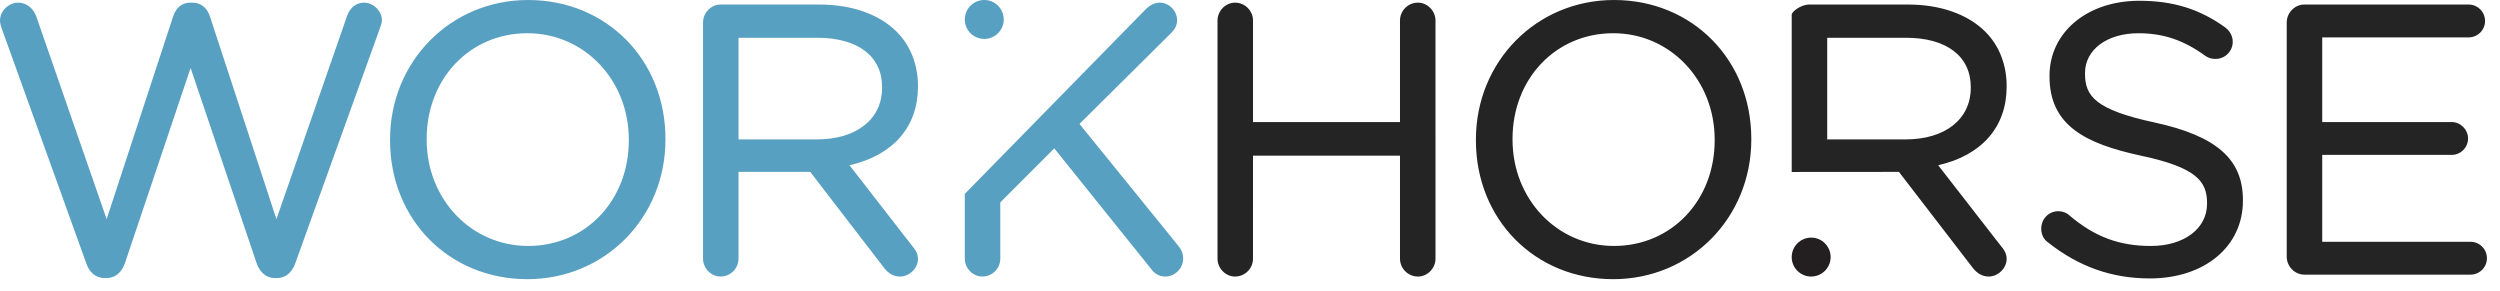 <svg xmlns="http://www.w3.org/2000/svg" width="258" height="30" viewBox="0 0 258 30">
    <g fill="none" fill-rule="evenodd">
        <g>
            <g>
                <path fill="#58A0C1" d="M37.565.273c-.808 0-1.466.526-1.758 1.405l-7.28 20.939-6.866-20.935C21.364.787 20.709.273 19.863.273h-.194c-.869 0-1.49.487-1.798 1.41l-6.866 20.933L3.766 1.758C3.463.857 2.727.273 1.89.273.883.273 0 1.14 0 2.125c0 .283.091.555.173.8l8.73 24.245c.323.97 1.007 1.525 1.877 1.525h.233c.854 0 1.537-.554 1.875-1.525L19.67 7.015l6.819 20.16c.339.966 1.022 1.52 1.874 1.52h.234c.853 0 1.536-.554 1.873-1.519l8.736-24.258.05-.142c.074-.213.16-.454.16-.69 0-.948-.882-1.813-1.851-1.813M54.503 25.382c-5.871 0-10.47-4.82-10.47-10.976v-.077c0-6.213 4.468-10.9 10.392-10.9 5.87 0 10.469 4.822 10.469 10.977v.078c0 6.213-4.467 10.898-10.391 10.898m0-25.382c-7.99 0-14.25 6.328-14.25 14.406v.078c0 8.168 6.093 14.327 14.172 14.327 7.99 0 14.25-6.328 14.25-14.405v-.077C68.674 6.16 62.581 0 54.502 0M91.032 8.987v.077c0 3.234-2.64 5.323-6.725 5.323h-8.091V3.898h8.13c4.186 0 6.686 1.903 6.686 5.09M84.58.467H74.364c-.982 0-1.812.848-1.812 1.852v24.367c0 1.004.83 1.852 1.812 1.852 1.021 0 1.852-.83 1.852-1.852V17.74h7.401l7.592 9.865c.465.62 1.029.935 1.675.935.969 0 1.85-.864 1.85-1.813 0-.603-.33-1.044-.567-1.31l-6.498-8.363c4.498-1.022 7.066-3.956 7.066-8.106V8.87c0-2.19-.778-4.173-2.19-5.587C90.73 1.468 87.9.469 84.58.469M121.608 25.373l-10.205-12.584 9.482-9.405c.398-.397.592-.822.592-1.298 0-.966-.828-1.813-1.772-1.813-.621 0-1.042.299-1.418.634l-18.72 19.101v6.68c0 1.003.831 1.85 1.813 1.85 1.021 0 1.851-.83 1.851-1.85v-5.806l5.571-5.572 9.962 12.402c.384.549.884.827 1.487.827 1.003 0 1.851-.848 1.851-1.851 0-.564-.196-.931-.494-1.315M101.577 4.017c1.107 0 2.008-.901 2.008-2.009 0-1.107-.9-2.008-2.008-2.008s-2.01.901-2.01 2.008c0 1.108.902 2.009 2.01 2.009" transform="translate(-60 -31) translate(60 31)"/>
                <path fill="#242424" d="M203.384 8.987v.077c0 3.234-2.64 5.323-6.726 5.323h-8.09V3.898h8.13c4.186 0 6.686 1.903 6.686 5.09m-6.452-8.52h-10.216c-.864 0-1.812.737-1.812 1.05v16.23l11.066-.009 7.59 9.865c.467.62 1.03.935 1.675.935.97 0 1.851-.864 1.851-1.813 0-.603-.33-1.044-.567-1.31l-6.499-8.363c4.498-1.022 7.066-3.955 7.066-8.106V8.87c0-2.19-.777-4.173-2.19-5.587-1.815-1.815-4.645-2.814-7.964-2.814M146.331.273c-1.022 0-1.853.831-1.853 1.852v10.469H129.31V2.124c0-1.02-.83-1.85-1.851-1.85-.982 0-1.812.847-1.812 1.85v24.564c0 1.003.83 1.851 1.812 1.851 1.022 0 1.85-.83 1.85-1.851V16.063h15.169v10.625c0 1.02.831 1.851 1.853 1.851.983 0 1.813-.848 1.813-1.851V2.125c0-1.004-.83-1.852-1.813-1.852M166.563 25.382c-5.871 0-10.47-4.82-10.47-10.976v-.077c0-6.213 4.468-10.9 10.392-10.9 5.87 0 10.469 4.822 10.469 10.977v.078c0 6.213-4.467 10.898-10.391 10.898m0-25.382c-7.99 0-14.25 6.328-14.25 14.406v.078c0 8.168 6.093 14.327 14.172 14.327 7.99 0 14.249-6.328 14.249-14.405v-.077C180.734 6.16 174.64 0 166.563 0M222.35 12.639c-6.067-1.301-7.177-2.71-7.177-5.016v-.079c0-2.422 2.268-4.114 5.517-4.114 2.557 0 4.68.716 6.886 2.325.318.226.647.326 1.068.326.979 0 1.774-.795 1.774-1.773 0-.81-.546-1.306-.785-1.485C226.99.925 224.258.08 220.768.08c-5.365 0-9.259 3.254-9.259 7.739v.077c0 5.079 3.755 6.936 9.394 8.161 5.77 1.216 6.864 2.66 6.864 4.9v.078c0 2.56-2.382 4.348-5.791 4.348-3.289 0-5.809-.947-8.41-3.15-.27-.27-.708-.437-1.143-.437-.993 0-1.77.796-1.77 1.813 0 .587.266 1.115.693 1.397 3.155 2.51 6.595 3.729 10.514 3.729 5.657 0 9.609-3.295 9.609-8.011v-.079c0-4.218-2.727-6.612-9.12-8.005M254.958 24.953h-15.304v-8.968h13.355c.934 0 1.694-.761 1.694-1.696 0-.919-.777-1.695-1.694-1.695h-13.355V3.859h15.108c.935 0 1.696-.76 1.696-1.695s-.761-1.696-1.696-1.696h-16.96c-.983 0-1.812.848-1.812 1.852v24.173c0 1.003.83 1.85 1.813 1.85h17.155c.934 0 1.694-.76 1.694-1.694 0-.935-.76-1.696-1.694-1.696" transform="translate(-60 -31) translate(60 31)"/>
                <path fill="#231F20" d="M186.912 24.522c-1.108 0-2.008.901-2.008 2.008 0 1.108.9 2.009 2.008 2.009s2.009-.901 2.009-2.009c0-1.107-.9-2.008-2.009-2.008" transform="translate(-60 -31) translate(60 31)"/>
            </g>
        </g>
    </g>
</svg>
